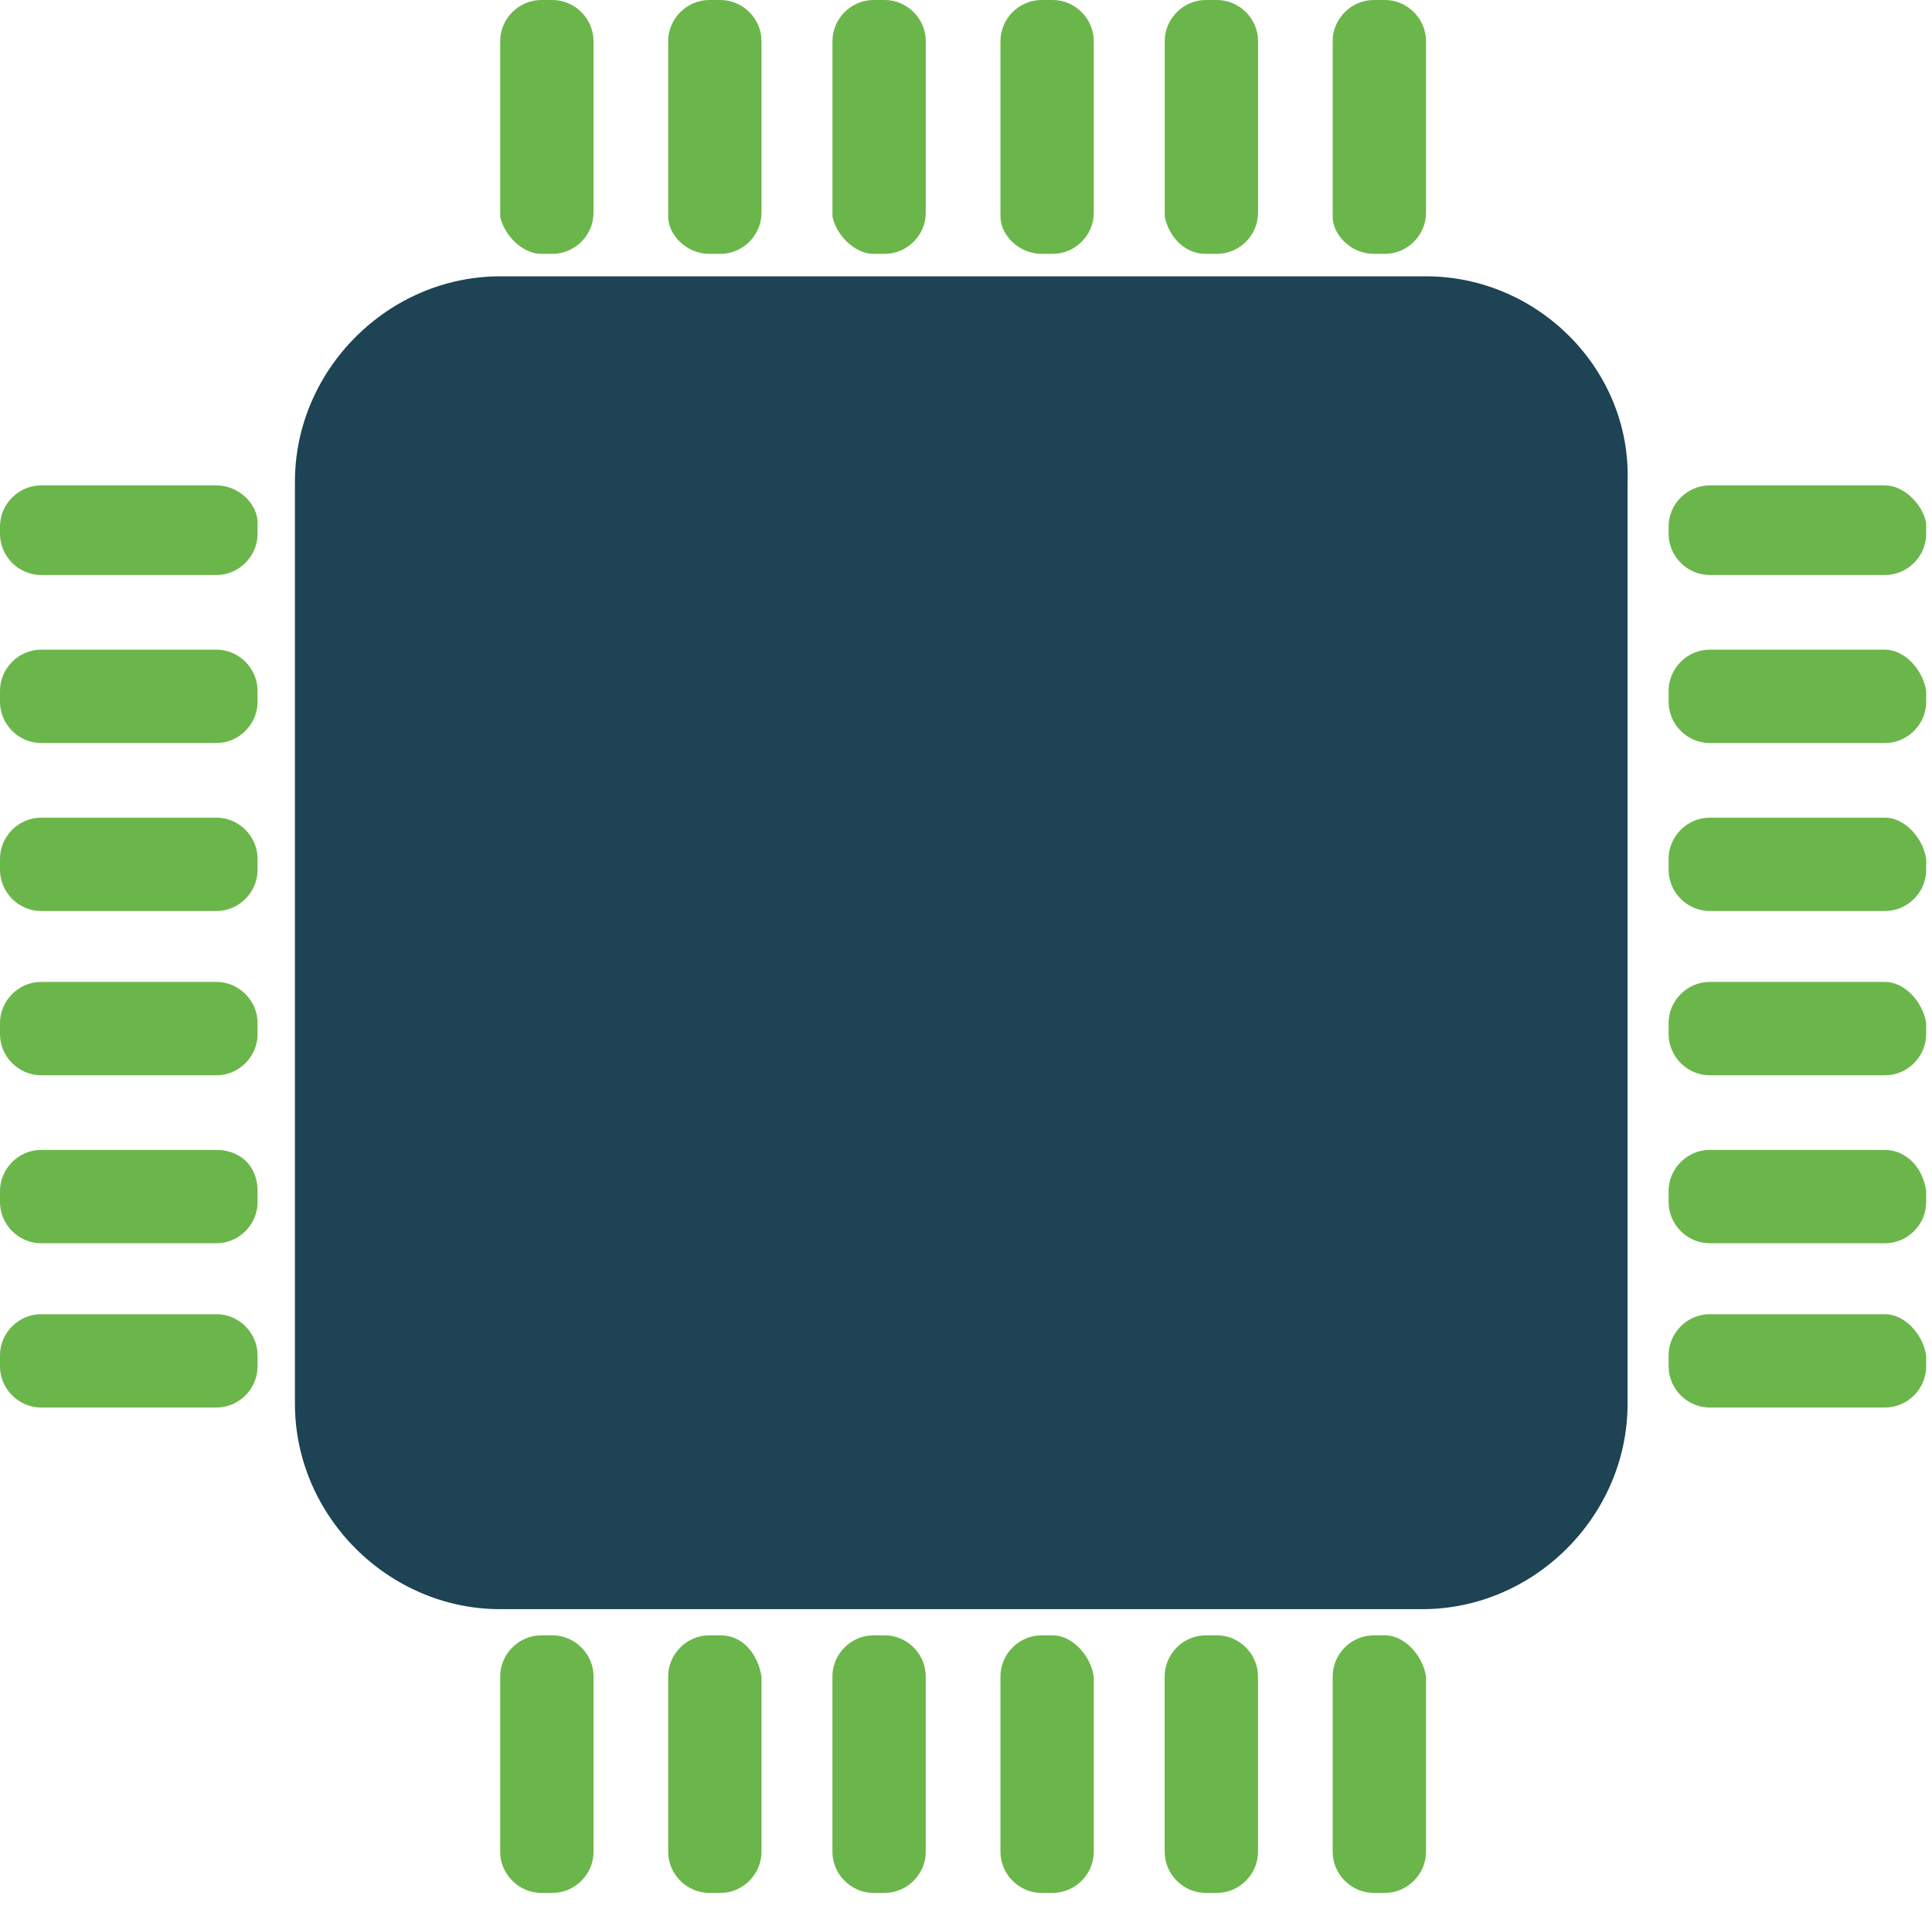 <svg width="73" height="72" viewBox="0 0 73 72" fill="none" xmlns="http://www.w3.org/2000/svg">
<path d="M53.881 10.439H18.901C14.67 10.439 11.144 13.965 11.144 18.197V53.035C11.144 57.267 14.67 60.793 18.901 60.793H53.739C57.971 60.793 61.497 57.267 61.497 53.035V18.197C61.638 13.965 58.112 10.439 53.88 10.439H53.881Z" fill="#1D4354"/>
<path d="M20.451 9.591H20.874C21.721 9.591 22.426 8.886 22.426 8.04V1.552C22.426 0.705 21.721 0 20.874 0H20.451C19.605 0 18.9 0.705 18.9 1.552V8.181C19.041 8.886 19.746 9.591 20.451 9.591Z" fill="#6BB64A"/>
<path d="M26.799 9.591H27.222C28.068 9.591 28.773 8.886 28.773 8.04V1.552C28.773 0.705 28.068 0 27.222 0H26.799C25.953 0 25.247 0.705 25.247 1.552V8.181C25.247 8.886 25.953 9.591 26.799 9.591Z" fill="#6BB64A"/>
<path d="M33.005 9.591H33.429C34.275 9.591 34.98 8.886 34.98 8.04V1.552C34.98 0.705 34.275 0 33.429 0H33.005C32.159 0 31.454 0.705 31.454 1.552V8.181C31.595 8.886 32.3 9.591 33.005 9.591Z" fill="#6BB64A"/>
<path d="M39.353 9.591H39.776C40.623 9.591 41.328 8.886 41.328 8.04V1.552C41.328 0.705 40.623 0 39.776 0H39.353C38.507 0 37.802 0.705 37.802 1.552V8.181C37.802 8.886 38.507 9.591 39.353 9.591Z" fill="#6BB64A"/>
<path d="M45.56 9.591H45.983C46.83 9.591 47.535 8.886 47.535 8.04V1.552C47.535 0.705 46.83 0 45.983 0H45.56C44.714 0 44.009 0.705 44.009 1.552V8.181C44.15 8.886 44.714 9.591 45.56 9.591Z" fill="#6BB64A"/>
<path d="M51.906 9.591H52.329C53.175 9.591 53.881 8.886 53.881 8.04V1.552C53.881 0.705 53.175 0 52.329 0H51.906C51.06 0 50.355 0.705 50.355 1.552V8.181C50.355 8.886 51.06 9.591 51.906 9.591Z" fill="#6BB64A"/>
<path d="M20.875 61.781H20.452C19.606 61.781 18.9 62.486 18.9 63.333V69.962C18.9 70.808 19.606 71.513 20.452 71.513H20.875C21.721 71.513 22.427 70.808 22.427 69.962V63.333C22.427 62.486 21.721 61.781 20.875 61.781Z" fill="#6BB64A"/>
<path d="M27.222 61.781H26.799C25.953 61.781 25.247 62.486 25.247 63.333V69.962C25.247 70.808 25.953 71.513 26.799 71.513H27.222C28.068 71.513 28.773 70.808 28.773 69.962V63.333C28.632 62.486 28.068 61.781 27.222 61.781Z" fill="#6BB64A"/>
<path d="M33.428 61.781H33.005C32.158 61.781 31.453 62.486 31.453 63.333V69.962C31.453 70.808 32.158 71.513 33.005 71.513H33.428C34.274 71.513 34.979 70.808 34.979 69.962V63.333C34.979 62.486 34.274 61.781 33.428 61.781Z" fill="#6BB64A"/>
<path d="M39.776 61.781H39.353C38.507 61.781 37.802 62.486 37.802 63.333V69.962C37.802 70.808 38.507 71.513 39.353 71.513H39.776C40.623 71.513 41.328 70.808 41.328 69.962V63.333C41.187 62.486 40.481 61.781 39.776 61.781Z" fill="#6BB64A"/>
<path d="M45.981 61.781H45.558C44.712 61.781 44.007 62.486 44.007 63.333V69.962C44.007 70.808 44.712 71.513 45.558 71.513H45.981C46.828 71.513 47.533 70.808 47.533 69.962V63.333C47.533 62.486 46.828 61.781 45.981 61.781Z" fill="#6BB64A"/>
<path d="M52.329 61.781H51.906C51.06 61.781 50.355 62.486 50.355 63.333V69.962C50.355 70.808 51.06 71.513 51.906 71.513H52.329C53.175 71.513 53.881 70.808 53.881 69.962V63.333C53.74 62.486 53.034 61.781 52.329 61.781Z" fill="#6BB64A"/>
<path d="M8.181 49.649H1.552C0.705 49.649 0 50.354 0 51.201V51.624C0 52.47 0.705 53.175 1.552 53.175H8.181C9.027 53.175 9.732 52.47 9.732 51.624V51.201C9.732 50.354 9.027 49.649 8.181 49.649Z" fill="#6BB64A"/>
<path d="M8.181 43.443H1.552C0.705 43.443 0 44.148 0 44.994V45.418C0 46.264 0.705 46.969 1.552 46.969H8.181C9.027 46.969 9.732 46.264 9.732 45.418V44.994C9.732 44.007 9.027 43.443 8.181 43.443Z" fill="#6BB64A"/>
<path d="M8.181 37.096H1.552C0.705 37.096 0 37.802 0 38.648V39.071C0 39.917 0.705 40.623 1.552 40.623H8.181C9.027 40.623 9.732 39.917 9.732 39.071V38.648C9.732 37.802 9.027 37.096 8.181 37.096Z" fill="#6BB64A"/>
<path d="M8.181 30.891H1.552C0.705 30.891 0 31.596 0 32.442V32.865C0 33.712 0.705 34.417 1.552 34.417H8.181C9.027 34.417 9.732 33.712 9.732 32.865V32.442C9.732 31.596 9.027 30.891 8.181 30.891Z" fill="#6BB64A"/>
<path d="M8.181 24.544H1.552C0.705 24.544 0 25.249 0 26.096V26.519C0 27.365 0.705 28.07 1.552 28.07H8.181C9.027 28.07 9.732 27.365 9.732 26.519V26.096C9.732 25.249 9.027 24.544 8.181 24.544Z" fill="#6BB64A"/>
<path d="M8.181 18.338H1.552C0.705 18.338 0 19.043 0 19.889V20.172C0 21.018 0.705 21.723 1.552 21.723H8.181C9.027 21.723 9.732 21.018 9.732 20.172V19.748C9.732 19.043 9.027 18.338 8.181 18.338Z" fill="#6BB64A"/>
<path d="M71.228 49.649H64.599C63.753 49.649 63.048 50.354 63.048 51.201V51.624C63.048 52.47 63.753 53.175 64.599 53.175H71.228C72.075 53.175 72.78 52.47 72.78 51.624V51.201C72.639 50.354 71.934 49.649 71.228 49.649Z" fill="#6BB64A"/>
<path d="M71.228 43.443H64.599C63.753 43.443 63.048 44.148 63.048 44.994V45.418C63.048 46.264 63.753 46.969 64.599 46.969H71.228C72.075 46.969 72.78 46.264 72.78 45.418V44.994C72.639 44.007 71.934 43.443 71.228 43.443Z" fill="#6BB64A"/>
<path d="M71.228 37.096H64.599C63.753 37.096 63.048 37.802 63.048 38.648V39.071C63.048 39.917 63.753 40.623 64.599 40.623H71.228C72.075 40.623 72.78 39.917 72.78 39.071V38.648C72.639 37.802 71.934 37.096 71.228 37.096Z" fill="#6BB64A"/>
<path d="M71.228 30.891H64.599C63.753 30.891 63.048 31.596 63.048 32.442V32.865C63.048 33.712 63.753 34.417 64.599 34.417H71.228C72.075 34.417 72.78 33.712 72.78 32.865V32.442C72.639 31.596 71.934 30.891 71.228 30.891Z" fill="#6BB64A"/>
<path d="M71.228 24.544H64.599C63.753 24.544 63.048 25.249 63.048 26.096V26.519C63.048 27.365 63.753 28.07 64.599 28.07H71.228C72.075 28.07 72.78 27.365 72.78 26.519V26.096C72.639 25.249 71.934 24.544 71.228 24.544Z" fill="#6BB64A"/>
<path d="M71.228 18.338H64.599C63.753 18.338 63.048 19.043 63.048 19.889V20.172C63.048 21.018 63.753 21.723 64.599 21.723H71.228C72.075 21.723 72.78 21.018 72.78 20.172V19.748C72.639 19.043 71.934 18.338 71.228 18.338Z" fill="#6BB64A"/>
</svg>

